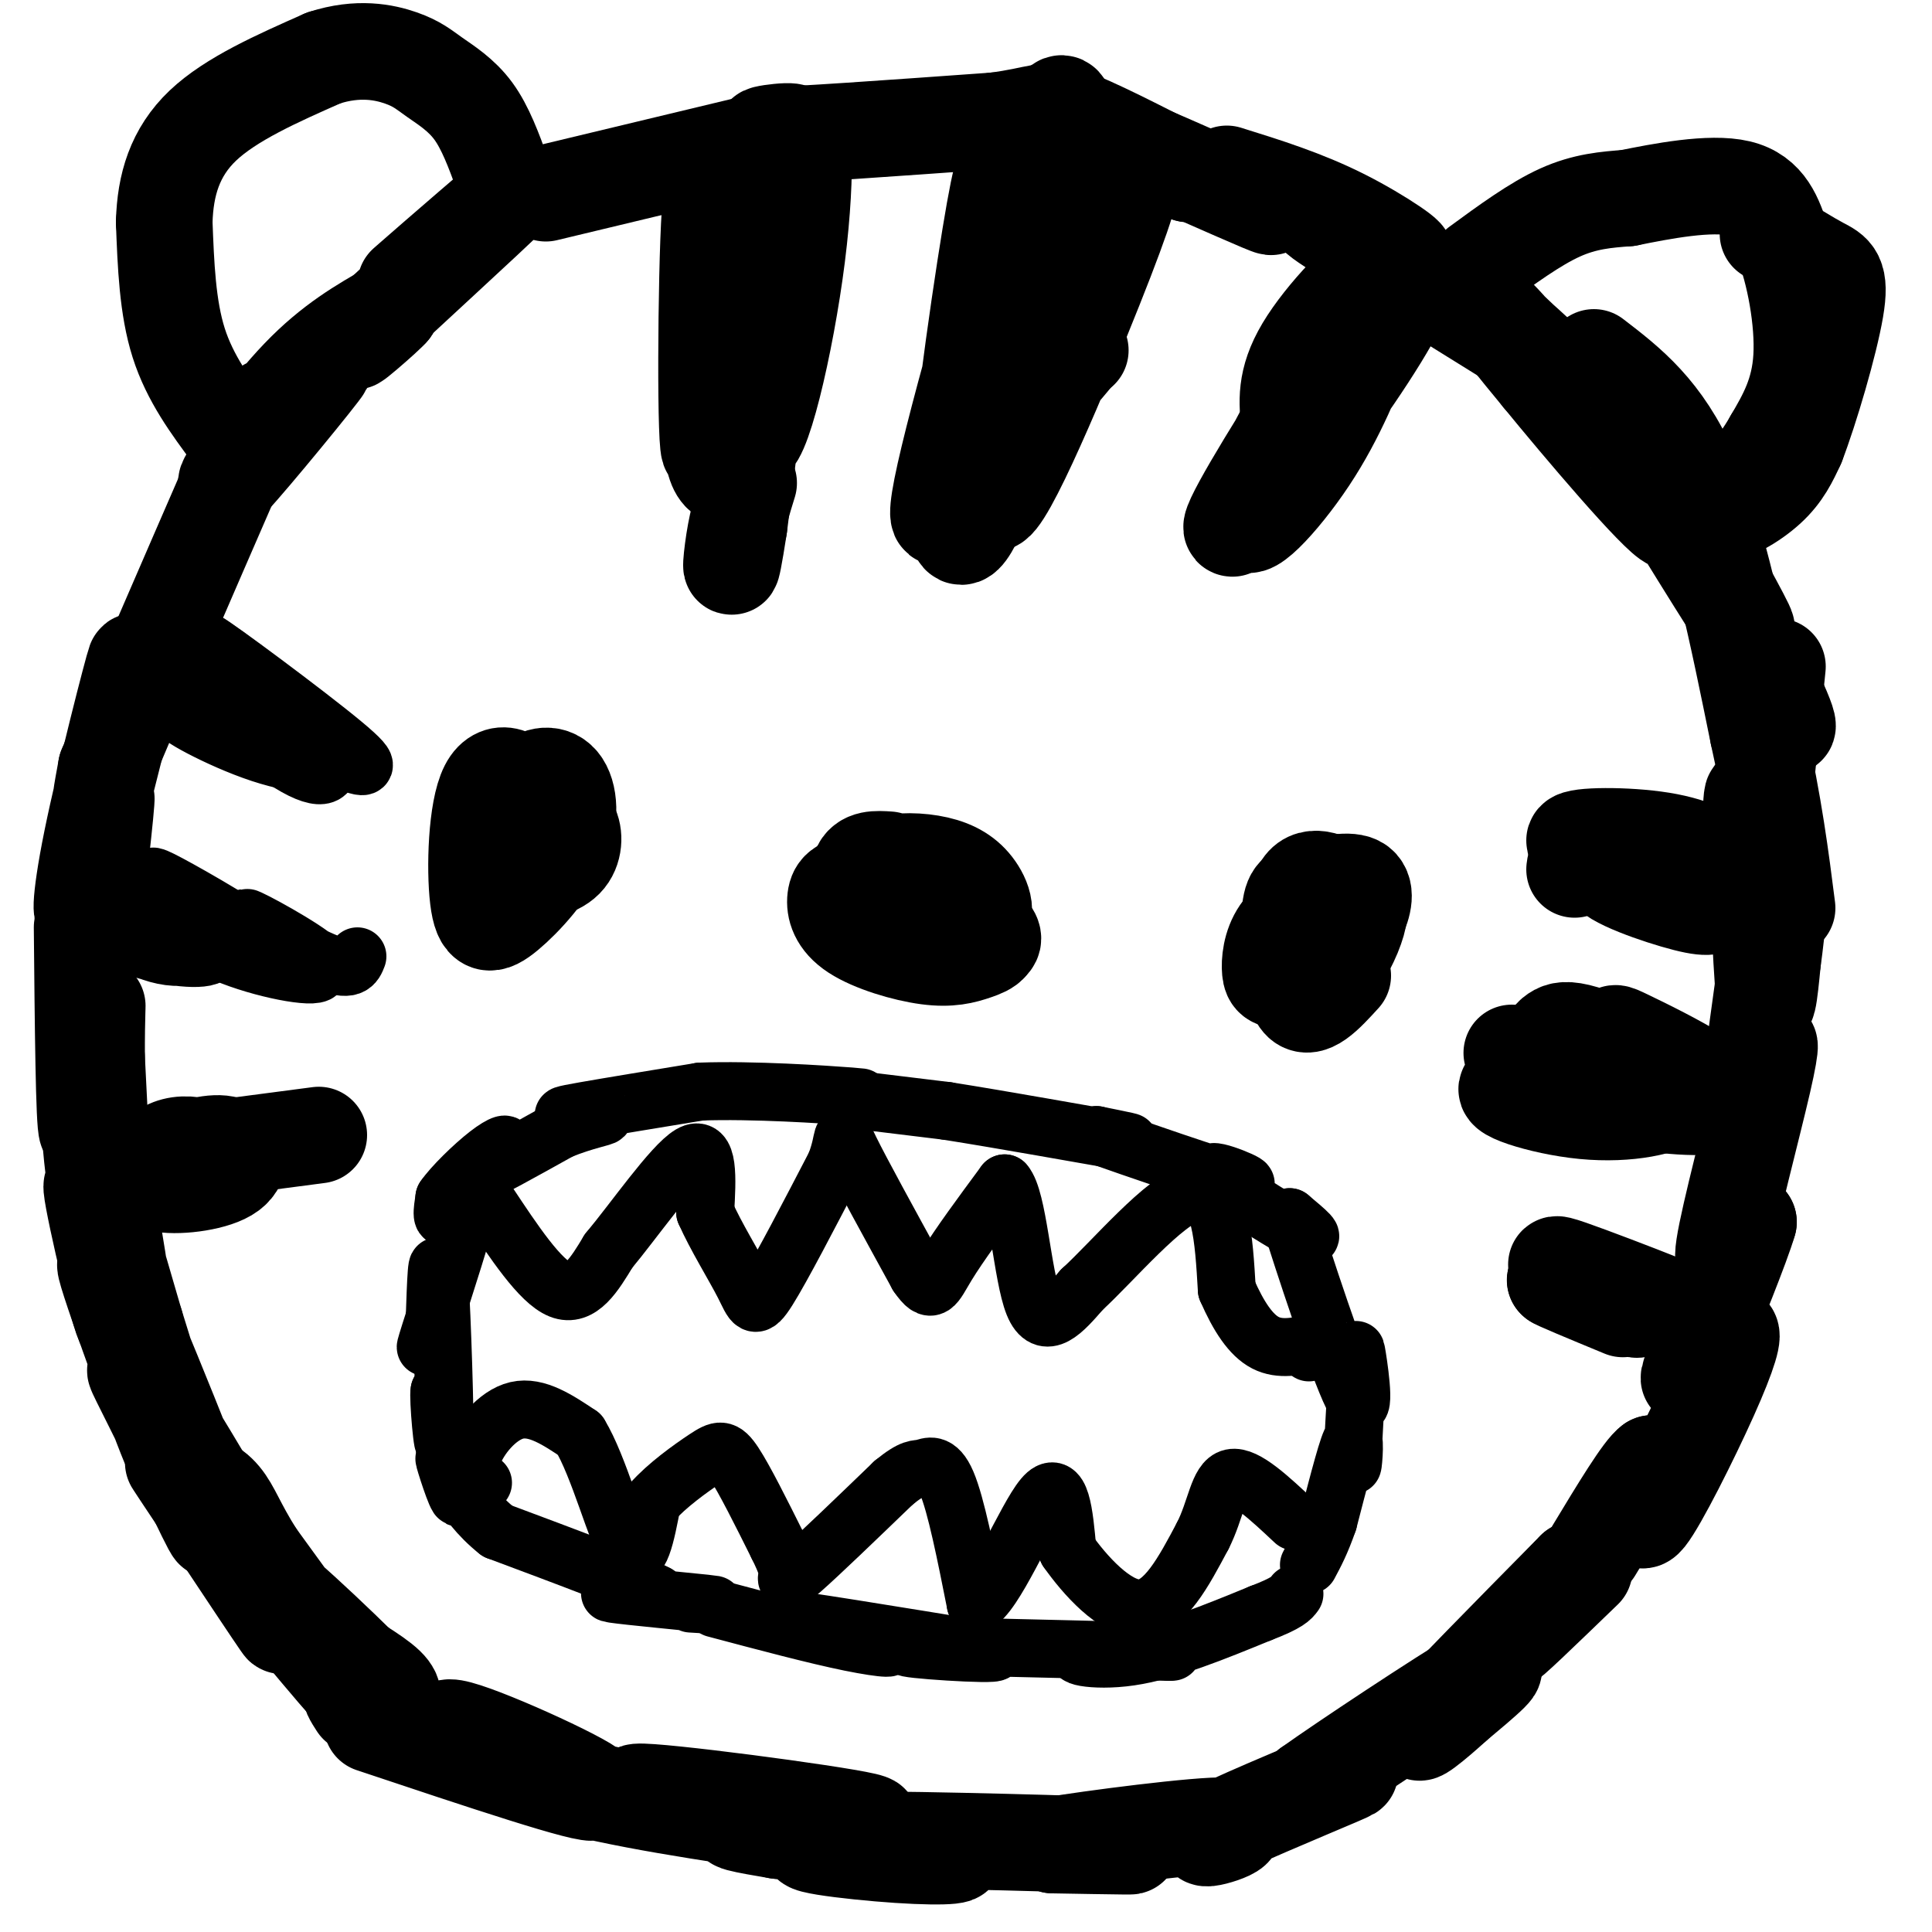<svg viewBox='0 0 400 400' version='1.1' xmlns='http://www.w3.org/2000/svg' xmlns:xlink='http://www.w3.org/1999/xlink'><g fill='none' stroke='#000000' stroke-width='20' stroke-linecap='round' stroke-linejoin='round'><path d='M74,353c-0.988,-1.530 -1.976,-3.060 -1,-3c0.976,0.060 3.917,1.708 6,2c2.083,0.292 3.310,-0.774 1,-3c-2.310,-2.226 -8.155,-5.613 -14,-9'/><path d='M66,340c3.085,3.177 17.796,15.619 16,13c-1.796,-2.619 -20.100,-20.300 -25,-24c-4.900,-3.700 3.604,6.581 9,13c5.396,6.419 7.685,8.977 5,5c-2.685,-3.977 -10.342,-14.488 -18,-25'/><path d='M53,322c-3.981,-6.295 -4.934,-9.532 -7,-12c-2.066,-2.468 -5.244,-4.167 -1,4c4.244,8.167 15.911,26.199 13,22c-2.911,-4.199 -20.399,-30.631 -22,-33c-1.601,-2.369 12.685,19.323 17,25c4.315,5.677 -1.343,-4.662 -7,-15'/><path d='M46,313c-5.060,-8.937 -14.208,-23.781 -17,-28c-2.792,-4.219 0.774,2.187 6,13c5.226,10.813 12.112,26.032 8,15c-4.112,-11.032 -19.222,-48.316 -21,-51c-1.778,-2.684 9.778,29.233 13,37c3.222,7.767 -1.889,-8.617 -7,-25'/><path d='M28,274c-3.669,-12.709 -9.342,-31.983 -9,-28c0.342,3.983 6.700,31.222 7,28c0.300,-3.222 -5.458,-36.906 -7,-42c-1.542,-5.094 1.131,18.402 2,21c0.869,2.598 -0.065,-15.701 -1,-34'/><path d='M20,219c-0.048,-8.940 0.333,-14.292 0,-8c-0.333,6.292 -1.381,24.226 -2,23c-0.619,-1.226 -0.810,-21.613 -1,-42'/><path d='M18,202c2.088,-18.025 4.176,-36.050 4,-37c-0.176,-0.950 -2.616,15.176 -4,21c-1.384,5.824 -1.711,1.344 1,-12c2.711,-13.344 8.461,-35.554 9,-37c0.539,-1.446 -4.132,17.873 -6,25c-1.868,7.127 -0.934,2.064 0,-3'/><path d='M22,159c4.667,-11.333 16.333,-38.167 28,-65'/><path d='M50,94c5.989,-12.544 6.960,-11.404 4,-6c-2.960,5.404 -9.851,15.072 -6,11c3.851,-4.072 18.445,-21.885 19,-23c0.555,-1.115 -12.927,14.469 -16,17c-3.073,2.531 4.265,-7.991 11,-15c6.735,-7.009 12.868,-10.504 19,-14'/><path d='M81,64c-0.604,0.976 -11.616,10.416 -6,5c5.616,-5.416 27.858,-25.689 30,-28c2.142,-2.311 -15.817,13.340 -20,17c-4.183,3.660 5.408,-4.670 15,-13'/><path d='M113,40c0.000,0.000 50.000,-12.000 50,-12'/><path d='M163,28c4.800,-1.733 -8.200,-0.067 -4,0c4.200,0.067 25.600,-1.467 47,-3'/><path d='M206,25c9.533,-1.222 9.867,-2.778 15,-1c5.133,1.778 15.067,6.889 25,12'/><path d='M246,36c0.631,0.321 -10.292,-4.875 -8,-4c2.292,0.875 17.798,7.821 23,10c5.202,2.179 0.101,-0.411 -5,-3'/><path d='M254,36c8.036,2.506 16.071,5.012 24,9c7.929,3.988 15.750,9.458 12,8c-3.750,-1.458 -19.071,-9.845 -17,-8c2.071,1.845 21.536,13.923 41,26'/><path d='M314,71c2.289,-0.191 -12.490,-13.670 -11,-12c1.490,1.670 19.247,18.488 22,21c2.753,2.512 -9.499,-9.282 -13,-12c-3.501,-2.718 1.750,3.641 7,10'/><path d='M319,78c7.979,9.777 24.427,29.219 27,30c2.573,0.781 -8.730,-17.097 -7,-14c1.730,3.097 16.494,27.171 21,34c4.506,6.829 -1.247,-3.585 -7,-14'/><path d='M353,114c2.689,5.333 12.911,25.667 16,33c3.089,7.333 -0.956,1.667 -5,-4'/><path d='M368,138c-2.065,20.601 -4.131,41.202 -5,42c-0.869,0.798 -0.542,-18.208 0,-15c0.542,3.208 1.298,28.631 2,38c0.702,9.369 1.351,2.685 2,-4'/><path d='M367,199c0.939,-6.507 2.285,-20.774 1,-14c-1.285,6.774 -5.201,34.589 -6,43c-0.799,8.411 1.518,-2.580 3,-8c1.482,-5.420 2.130,-5.267 0,4c-2.130,9.267 -7.037,27.648 -8,34c-0.963,6.352 2.019,0.676 5,-5'/><path d='M362,253c-1.315,4.656 -7.101,18.798 -10,26c-2.899,7.202 -2.909,7.466 -1,5c1.909,-2.466 5.739,-7.661 7,-8c1.261,-0.339 -0.045,4.178 -4,13c-3.955,8.822 -10.559,21.949 -13,25c-2.441,3.051 -0.721,-3.975 1,-11'/><path d='M342,303c-1.833,1.167 -6.917,9.583 -12,18'/><path d='M77,357c22.732,7.595 45.464,15.190 46,14c0.536,-1.190 -21.125,-11.167 -28,-13c-6.875,-1.833 1.036,4.476 14,9c12.964,4.524 30.982,7.262 49,10'/><path d='M158,377c-1.539,-0.182 -29.887,-5.636 -26,-6c3.887,-0.364 40.008,4.364 47,6c6.992,1.636 -15.145,0.182 -23,0c-7.855,-0.182 -1.427,0.909 5,2'/><path d='M161,379c8.520,1.102 27.319,2.856 34,4c6.681,1.144 1.244,1.678 -9,1c-10.244,-0.678 -25.297,-2.567 -15,-3c10.297,-0.433 45.942,0.591 58,1c12.058,0.409 0.529,0.205 -11,0'/><path d='M218,382c7.144,-1.225 30.502,-4.287 36,-4c5.498,0.287 -6.866,3.923 -4,2c2.866,-1.923 20.962,-9.407 27,-12c6.038,-2.593 0.019,-0.297 -6,2'/><path d='M271,370c7.067,-5.067 27.733,-18.733 35,-23c7.267,-4.267 1.133,0.867 -5,6'/><path d='M301,353c-3.489,3.244 -9.711,8.356 -6,4c3.711,-4.356 17.356,-18.178 31,-32'/><path d='M326,325c1.267,-1.244 -11.067,11.644 -13,14c-1.933,2.356 6.533,-5.822 15,-14'/><path d='M151,55c-1.566,-12.027 -3.132,-24.054 -4,-11c-0.868,13.054 -1.037,51.190 0,49c1.037,-2.190 3.279,-44.705 3,-50c-0.279,-5.295 -3.080,26.630 -3,42c0.080,15.370 3.040,14.185 6,13'/><path d='M153,98c1.416,-10.195 1.956,-42.182 2,-57c0.044,-14.818 -0.408,-12.468 -1,3c-0.592,15.468 -1.324,44.053 1,47c2.324,2.947 7.703,-19.745 10,-38c2.297,-18.255 1.514,-32.073 -1,-22c-2.514,10.073 -6.757,44.036 -11,78'/><path d='M153,109c-2.067,13.333 -1.733,7.667 -1,3c0.733,-4.667 1.867,-8.333 3,-12'/><path d='M221,30c-0.109,-7.583 -0.217,-15.166 -6,1c-5.783,16.166 -17.239,56.082 -20,70c-2.761,13.918 3.173,1.840 7,-14c3.827,-15.840 5.548,-35.440 6,-45c0.452,-9.560 -0.363,-9.078 -3,7c-2.637,16.078 -7.095,47.752 -7,58c0.095,10.248 4.741,-0.929 8,-10c3.259,-9.071 5.129,-16.035 7,-23'/><path d='M213,74c4.123,-16.906 10.929,-47.671 8,-39c-2.929,8.671 -15.593,56.779 -16,67c-0.407,10.221 11.443,-17.446 19,-36c7.557,-18.554 10.819,-27.994 10,-29c-0.819,-1.006 -5.721,6.421 -10,16c-4.279,9.579 -7.937,21.308 -8,25c-0.063,3.692 3.468,-0.654 7,-5'/><path d='M223,73c1.167,-0.833 0.583,-0.417 0,0'/><path d='M289,62c-0.598,-1.147 -1.196,-2.294 -3,-1c-1.804,1.294 -4.813,5.028 -12,16c-7.187,10.972 -18.553,29.183 -19,32c-0.447,2.817 10.025,-9.758 19,-22c8.975,-12.242 16.455,-24.150 17,-28c0.545,-3.850 -5.844,0.360 -14,12c-8.156,11.640 -18.081,30.711 -19,36c-0.919,5.289 7.166,-3.203 13,-12c5.834,-8.797 9.417,-17.898 13,-27'/><path d='M284,68c3.381,-7.940 5.333,-14.292 2,-13c-3.333,1.292 -11.952,10.226 -16,17c-4.048,6.774 -3.524,11.387 -3,16'/></g>
<g fill='none' stroke='#000000' stroke-width='6' stroke-linecap='round' stroke-linejoin='round'><path d='M47,156c0.000,0.000 3.000,1.000 3,1'/><path d='M48,153c-5.833,-1.667 -11.667,-3.333 -11,-3c0.667,0.333 7.833,2.667 15,5'/></g>
<g fill='none' stroke='#000000' stroke-width='12' stroke-linecap='round' stroke-linejoin='round'><path d='M39,143c-2.703,0.290 -5.407,0.581 -2,2c3.407,1.419 12.923,3.968 13,4c0.077,0.032 -9.287,-2.453 -13,-3c-3.713,-0.547 -1.775,0.844 3,3c4.775,2.156 12.388,5.078 20,8'/><path d='M60,157c-2.554,-1.239 -18.939,-8.336 -22,-9c-3.061,-0.664 7.202,5.104 16,8c8.798,2.896 16.131,2.921 11,-1c-5.131,-3.921 -22.728,-11.786 -27,-12c-4.272,-0.214 4.779,7.225 13,11c8.221,3.775 15.610,3.888 23,4'/><path d='M74,158c-5.258,-5.214 -29.903,-20.248 -35,-21c-5.097,-0.752 9.355,12.779 18,19c8.645,6.221 11.485,5.134 11,2c-0.485,-3.134 -4.295,-8.314 -12,-15c-7.705,-6.686 -19.305,-14.877 -20,-13c-0.695,1.877 9.516,13.822 17,20c7.484,6.178 12.242,6.589 17,7'/><path d='M70,157c4.893,1.952 8.625,3.333 1,-3c-7.625,-6.333 -26.607,-20.381 -28,-21c-1.393,-0.619 14.804,12.190 31,25'/><path d='M28,192c-1.713,1.275 -3.427,2.550 0,4c3.427,1.450 11.994,3.073 15,2c3.006,-1.073 0.453,-4.844 -2,-7c-2.453,-2.156 -4.804,-2.696 -9,-3c-4.196,-0.304 -10.238,-0.370 -10,2c0.238,2.370 6.756,7.177 13,8c6.244,0.823 12.212,-2.336 12,-5c-0.212,-2.664 -6.606,-4.832 -13,-7'/><path d='M34,186c-3.006,-1.279 -4.020,-0.976 -6,0c-1.980,0.976 -4.924,2.624 -1,5c3.924,2.376 14.717,5.480 22,7c7.283,1.520 11.057,1.455 7,-2c-4.057,-3.455 -15.946,-10.300 -21,-13c-5.054,-2.700 -3.274,-1.257 -3,0c0.274,1.257 -0.957,2.327 1,5c1.957,2.673 7.104,6.951 15,10c7.896,3.049 18.542,4.871 18,3c-0.542,-1.871 -12.271,-7.436 -24,-13'/><path d='M42,188c-5.467,-2.839 -7.133,-3.437 -4,-1c3.133,2.437 11.066,7.910 18,11c6.934,3.090 12.869,3.797 10,1c-2.869,-2.797 -14.542,-9.099 -15,-9c-0.458,0.099 10.298,6.600 16,9c5.702,2.400 6.351,0.700 7,-1'/></g>
<g fill='none' stroke='#000000' stroke-width='20' stroke-linecap='round' stroke-linejoin='round'><path d='M32,243c5.054,-1.414 10.109,-2.829 11,-4c0.891,-1.171 -2.380,-2.099 -5,-2c-2.620,0.099 -4.589,1.225 -6,3c-1.411,1.775 -2.265,4.197 1,5c3.265,0.803 10.648,-0.015 14,-2c3.352,-1.985 2.672,-5.139 0,-6c-2.672,-0.861 -7.336,0.569 -12,2'/><path d='M35,239c3.167,-0.333 17.083,-2.167 31,-4'/><path d='M340,269c4.699,1.534 9.397,3.069 7,2c-2.397,-1.069 -11.890,-4.740 -18,-7c-6.110,-2.260 -8.837,-3.108 -5,-1c3.837,2.108 14.239,7.174 15,8c0.761,0.826 -8.120,-2.587 -17,-6'/><path d='M322,265c-0.500,0.000 6.750,3.000 14,6'/><path d='M313,218c14.226,3.659 28.453,7.317 26,8c-2.453,0.683 -21.585,-1.611 -26,-1c-4.415,0.611 5.888,4.126 15,5c9.112,0.874 17.032,-0.893 19,-3c1.968,-2.107 -2.016,-4.553 -6,-7'/><path d='M341,220c-3.542,-2.407 -9.397,-4.924 -13,-6c-3.603,-1.076 -4.953,-0.709 -6,0c-1.047,0.709 -1.791,1.762 -1,4c0.791,2.238 3.118,5.661 10,8c6.882,2.339 18.319,3.595 23,3c4.681,-0.595 2.605,-3.041 -2,-6c-4.605,-2.959 -11.740,-6.432 -15,-8c-3.260,-1.568 -2.647,-1.230 -3,0c-0.353,1.230 -1.672,3.351 1,5c2.672,1.649 9.336,2.824 16,4'/><path d='M351,224c2.667,0.500 1.333,-0.250 0,-1'/><path d='M355,178c-10.922,0.059 -21.844,0.117 -22,2c-0.156,1.883 10.453,5.590 16,7c5.547,1.410 6.033,0.521 7,-1c0.967,-1.521 2.414,-3.676 1,-6c-1.414,-2.324 -5.688,-4.818 -13,-6c-7.312,-1.182 -17.660,-1.052 -18,0c-0.340,1.052 9.330,3.026 19,5'/><path d='M345,179c5.643,0.929 10.250,0.750 7,0c-3.250,-0.750 -14.357,-2.071 -20,-2c-5.643,0.071 -5.821,1.536 -6,3'/><path d='M306,55c5.917,-4.333 11.833,-8.667 17,-11c5.167,-2.333 9.583,-2.667 14,-3'/><path d='M337,41c6.889,-1.400 17.111,-3.400 23,-2c5.889,1.400 7.444,6.200 9,11'/><path d='M369,50c2.556,6.289 4.444,16.511 4,24c-0.444,7.489 -3.222,12.244 -6,17'/><path d='M367,91c-3.369,5.929 -8.792,12.250 -9,14c-0.208,1.750 4.798,-1.071 8,-4c3.202,-2.929 4.601,-5.964 6,-9'/><path d='M372,92c2.798,-7.262 6.792,-20.917 8,-28c1.208,-7.083 -0.369,-7.595 -3,-9c-2.631,-1.405 -6.315,-3.702 -10,-6'/><path d='M367,49c-1.667,-1.000 -0.833,-0.500 0,0'/><path d='M330,74c7.167,5.500 14.333,11.000 20,24c5.667,13.000 9.833,33.500 14,54'/><path d='M364,152c3.333,15.000 4.667,25.500 6,36'/><path d='M274,186c-3.547,2.110 -7.093,4.221 -9,7c-1.907,2.779 -2.174,6.227 -2,8c0.174,1.773 0.790,1.870 3,2c2.210,0.130 6.016,0.293 9,-2c2.984,-2.293 5.148,-7.041 6,-10c0.852,-2.959 0.394,-4.127 -2,-6c-2.394,-1.873 -6.724,-4.450 -9,-2c-2.276,2.450 -2.497,9.929 -1,13c1.497,3.071 4.714,1.735 7,0c2.286,-1.735 3.643,-3.867 5,-6'/><path d='M281,190c1.315,-2.554 2.101,-5.938 0,-7c-2.101,-1.062 -7.089,0.200 -10,1c-2.911,0.800 -3.745,1.138 -4,6c-0.255,4.862 0.070,14.246 2,17c1.930,2.754 5.465,-1.123 9,-5'/><path d='M184,178c-2.576,-0.172 -5.152,-0.344 -6,2c-0.848,2.344 0.032,7.203 5,10c4.968,2.797 14.026,3.533 18,2c3.974,-1.533 2.865,-5.335 1,-8c-1.865,-2.665 -4.487,-4.195 -8,-5c-3.513,-0.805 -7.916,-0.887 -11,0c-3.084,0.887 -4.848,2.743 -3,6c1.848,3.257 7.310,7.914 12,10c4.690,2.086 8.609,1.600 11,1c2.391,-0.600 3.255,-1.314 2,-3c-1.255,-1.686 -4.627,-4.343 -8,-7'/><path d='M197,186c-4.941,-1.853 -13.293,-2.985 -18,-3c-4.707,-0.015 -5.769,1.088 -6,3c-0.231,1.912 0.370,4.635 4,7c3.630,2.365 10.287,4.374 15,5c4.713,0.626 7.480,-0.131 10,-1c2.520,-0.869 4.794,-1.849 2,-5c-2.794,-3.151 -10.655,-8.472 -15,-10c-4.345,-1.528 -5.172,0.736 -6,3'/><path d='M106,178c2.087,-4.618 4.175,-9.235 3,-13c-1.175,-3.765 -5.612,-6.677 -8,-2c-2.388,4.677 -2.727,16.945 -2,23c0.727,6.055 2.521,5.899 6,3c3.479,-2.899 8.644,-8.540 11,-14c2.356,-5.460 1.904,-10.739 0,-13c-1.904,-2.261 -5.258,-1.503 -7,1c-1.742,2.503 -1.871,6.752 -2,11'/><path d='M107,174c-0.309,3.077 -0.083,5.268 2,6c2.083,0.732 6.022,0.005 8,-2c1.978,-2.005 1.994,-5.287 1,-7c-0.994,-1.713 -2.997,-1.856 -5,-2'/><path d='M48,90c-4.333,-5.833 -8.667,-11.667 -11,-19c-2.333,-7.333 -2.667,-16.167 -3,-25'/><path d='M34,46c0.200,-7.711 2.200,-14.489 8,-20c5.800,-5.511 15.400,-9.756 25,-14'/><path d='M67,12c7.175,-2.338 12.614,-1.183 16,0c3.386,1.183 4.719,2.396 7,4c2.281,1.604 5.509,3.601 8,7c2.491,3.399 4.246,8.199 6,13'/><path d='M104,36c1.000,2.167 0.500,1.083 0,0'/></g>
<g fill='none' stroke='#000000' stroke-width='12' stroke-linecap='round' stroke-linejoin='round'><path d='M143,332c3.578,0.222 7.156,0.444 3,0c-4.156,-0.444 -16.044,-1.556 -19,-2c-2.956,-0.444 3.022,-0.222 9,0'/><path d='M136,330c-4.000,-2.167 -18.500,-7.583 -33,-13'/><path d='M103,317c-7.821,-6.143 -10.875,-15.000 -11,-15c-0.125,0.000 2.679,8.857 3,8c0.321,-0.857 -1.839,-11.429 -4,-22'/><path d='M91,288c-0.345,0.917 0.792,14.208 1,10c0.208,-4.208 -0.512,-25.917 -1,-33c-0.488,-7.083 -0.744,0.458 -1,8'/><path d='M90,273c-1.003,3.825 -3.011,9.386 -1,3c2.011,-6.386 8.041,-24.719 9,-30c0.959,-5.281 -3.155,2.491 -5,5c-1.845,2.509 -1.423,-0.246 -1,-3'/><path d='M92,248c1.568,-2.333 5.987,-6.667 9,-9c3.013,-2.333 4.619,-2.667 3,-1c-1.619,1.667 -6.463,5.333 -5,5c1.463,-0.333 9.231,-4.667 17,-9'/><path d='M116,234c5.064,-2.075 9.223,-2.762 9,-3c-0.223,-0.238 -4.829,-0.026 -7,0c-2.171,0.026 -1.906,-0.136 3,-1c4.906,-0.864 14.453,-2.432 24,-4'/><path d='M145,226c10.800,-0.400 25.800,0.600 31,1c5.200,0.400 0.600,0.200 -4,0'/><path d='M172,227c3.333,0.500 13.667,1.750 24,3'/><path d='M196,230c11.689,1.844 28.911,4.956 35,6c6.089,1.044 1.044,0.022 -4,-1'/><path d='M227,235c6.833,2.432 25.914,9.013 30,10c4.086,0.987 -6.823,-3.619 -6,-2c0.823,1.619 13.378,9.463 18,12c4.622,2.537 1.311,-0.231 -2,-3'/><path d='M267,252c2.571,8.417 10.000,30.958 13,37c3.000,6.042 1.571,-4.417 1,-8c-0.571,-3.583 -0.286,-0.292 0,3'/><path d='M281,284c-0.286,5.262 -1.000,16.917 -1,19c0.000,2.083 0.714,-5.405 0,-5c-0.714,0.405 -2.857,8.702 -5,17'/><path d='M275,315c-1.500,4.333 -2.750,6.667 -4,9'/><path d='M148,333c10.405,2.768 20.810,5.536 28,7c7.190,1.464 11.167,1.625 5,0c-6.167,-1.625 -22.476,-5.036 -20,-5c2.476,0.036 23.738,3.518 45,7'/><path d='M206,342c0.600,0.822 -20.400,-0.622 -18,-1c2.400,-0.378 28.200,0.311 54,1'/><path d='M242,342c4.298,-0.012 -11.958,-0.542 -17,0c-5.042,0.542 1.131,2.155 9,1c7.869,-1.155 17.435,-5.077 27,-9'/><path d='M261,334c5.667,-2.167 6.333,-3.083 7,-4'/><path d='M100,307c-1.556,-1.422 -3.111,-2.844 -2,-6c1.111,-3.156 4.889,-8.044 9,-9c4.111,-0.956 8.556,2.022 13,5'/><path d='M120,297c4.022,6.556 7.578,20.444 10,24c2.422,3.556 3.711,-3.222 5,-10'/><path d='M135,311c3.012,-3.440 8.042,-7.042 11,-9c2.958,-1.958 3.845,-2.274 6,1c2.155,3.274 5.577,10.137 9,17'/><path d='M161,320c1.893,3.833 2.125,4.917 2,6c-0.125,1.083 -0.607,2.167 3,-1c3.607,-3.167 11.304,-10.583 19,-18'/><path d='M185,307c4.071,-3.345 4.750,-2.708 6,-3c1.250,-0.292 3.071,-1.512 5,3c1.929,4.512 3.964,14.756 6,25'/><path d='M202,332c3.822,-1.489 10.378,-17.711 14,-22c3.622,-4.289 4.311,3.356 5,11'/><path d='M221,321c3.533,5.044 9.867,12.156 15,12c5.133,-0.156 9.067,-7.578 13,-15'/><path d='M249,318c2.778,-5.400 3.222,-11.400 6,-12c2.778,-0.600 7.889,4.200 13,9'/><path d='M101,249c5.417,8.167 10.833,16.333 15,18c4.167,1.667 7.083,-3.167 10,-8'/><path d='M126,259c5.200,-6.222 13.200,-17.778 17,-20c3.800,-2.222 3.400,4.889 3,12'/><path d='M146,251c2.143,4.881 6.000,11.083 8,15c2.000,3.917 2.143,5.548 5,1c2.857,-4.548 8.429,-15.274 14,-26'/><path d='M173,241c2.222,-5.867 0.778,-7.533 3,-3c2.222,4.533 8.111,15.267 14,26'/><path d='M190,264c2.978,4.356 3.422,2.244 6,-2c2.578,-4.244 7.289,-10.622 12,-17'/><path d='M208,245c2.756,3.044 3.644,19.156 6,25c2.356,5.844 6.178,1.422 10,-3'/><path d='M224,267c6.356,-5.800 17.244,-18.800 23,-20c5.756,-1.200 6.378,9.400 7,20'/><path d='M254,267c2.422,5.556 4.978,9.444 8,11c3.022,1.556 6.511,0.778 10,0'/><path d='M272,278c1.500,0.333 0.250,1.167 -1,2'/></g>
</svg>